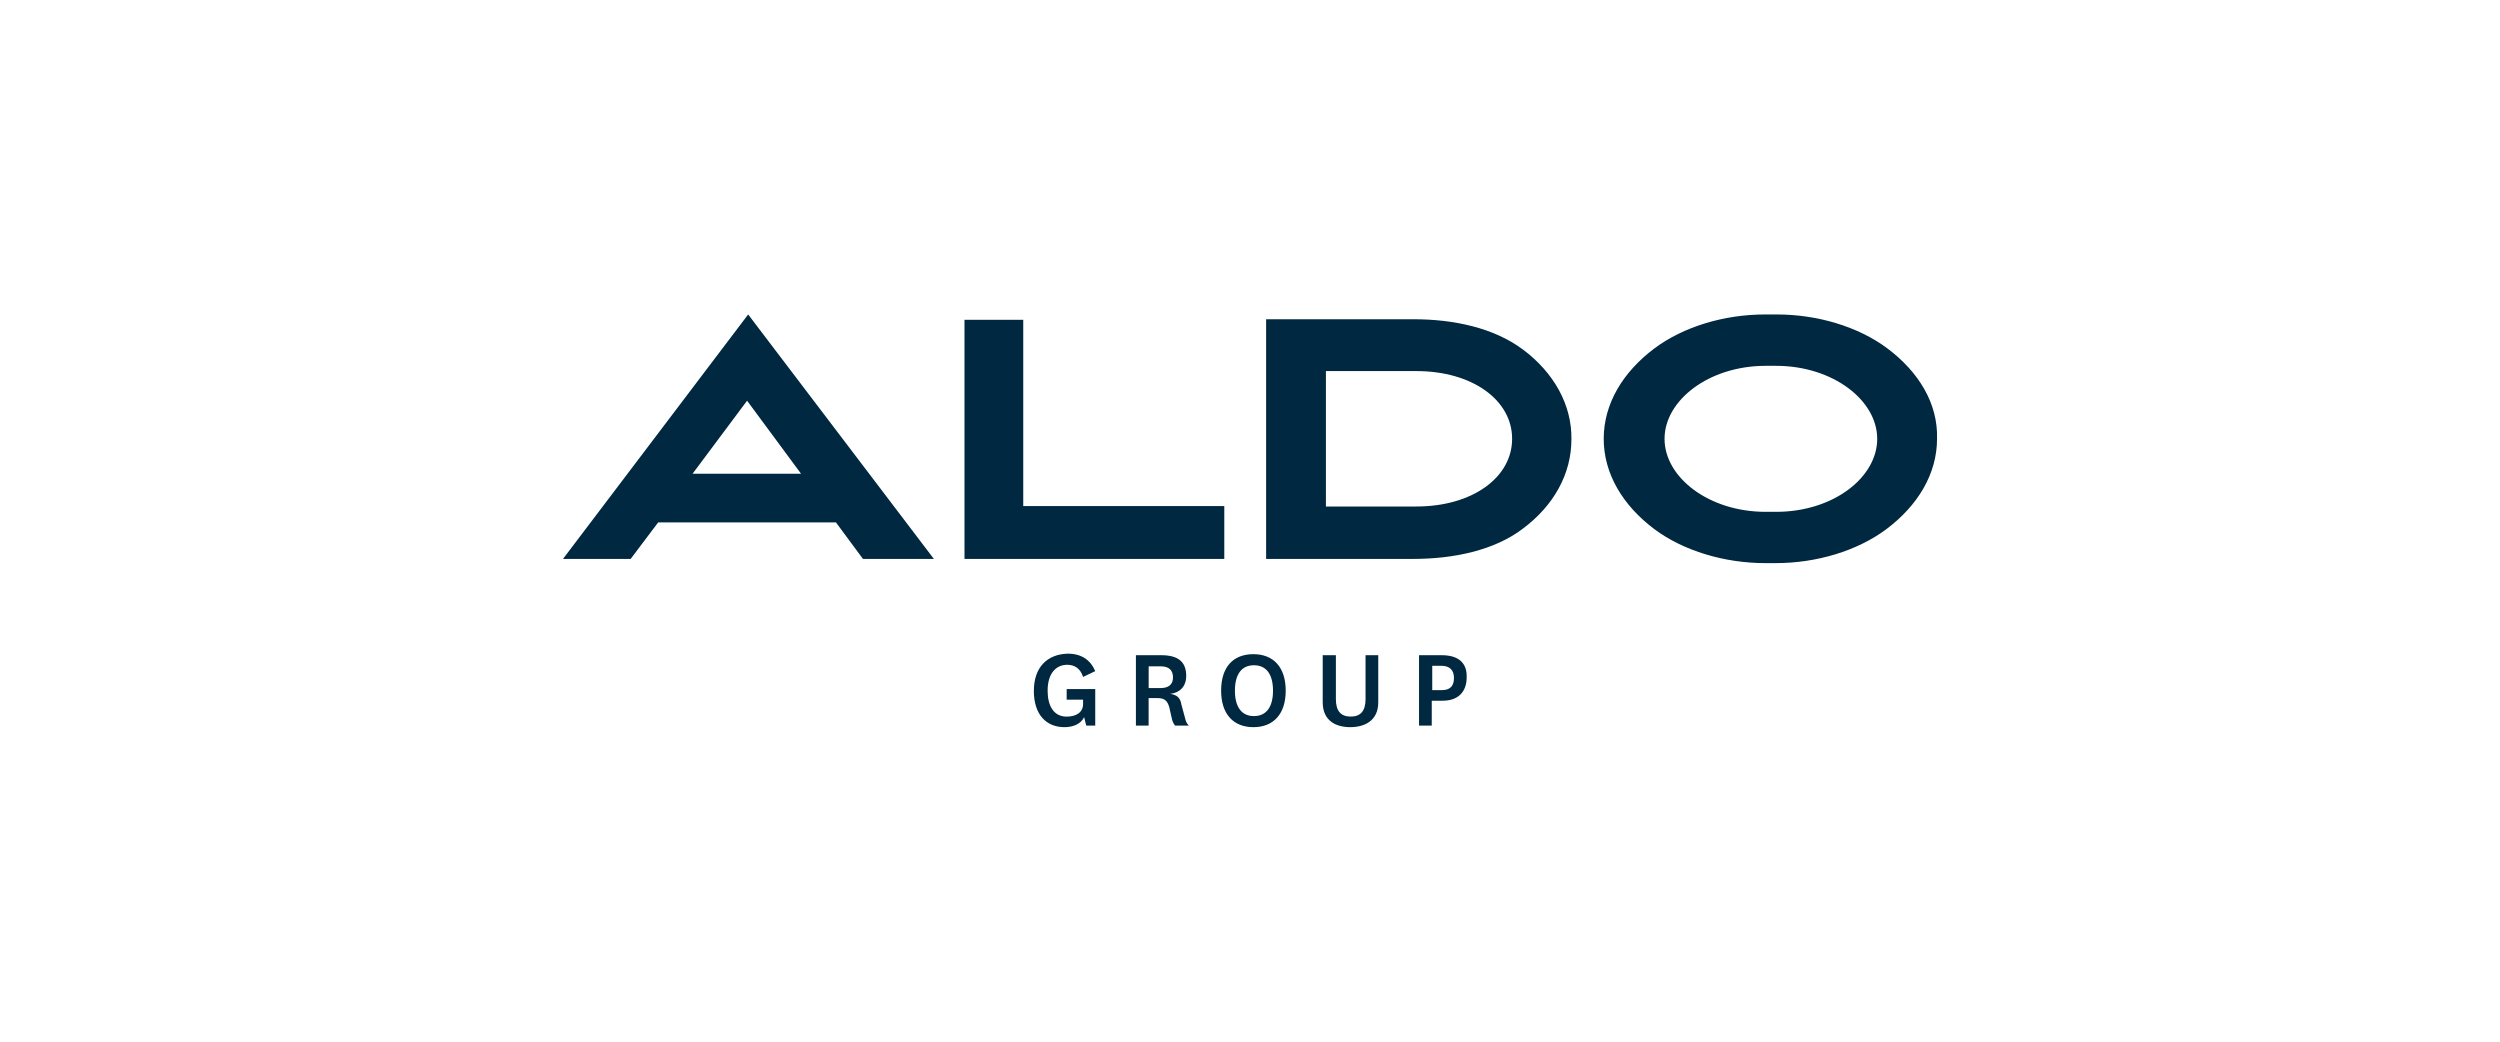 <?xml version="1.0" encoding="UTF-8"?>
<svg id="Layer_1" data-name="Layer 1" xmlns="http://www.w3.org/2000/svg" viewBox="0 0 600 250">
  <defs>
    <style>
      .cls-1 {
        fill: #002840;
      }
    </style>
  </defs>
  <path class="cls-1" d="M245.58,76.75h-14.1v57.4h62.35v-12.7h-48.25v-44.7ZM339.93,121.57h-21.71v-32.51h21.71c13.46,0,22.98,6.98,22.98,16.25s-9.52,16.25-22.98,16.25M365.46,83.86c-6.98-5.21-16.63-7.24-26.16-7.24h-35.43v57.52h35.3c9.65,0,19.43-2.03,26.29-7.24,7.49-5.59,11.68-13.21,11.68-21.46.13-8.25-4.19-16-11.68-21.59M179.3,96.17l12.95,17.52h-26.03l13.08-17.52ZM135.11,134.14h16.25l6.6-8.76h42.67l6.48,8.76h17.02l-44.57-58.67-44.44,58.67ZM426.28,122.84h-2.54c-13.59,0-24.25-8.25-24.25-17.52s10.67-17.52,24.25-17.52h2.54c13.59,0,24.25,8.25,24.25,17.52s-10.54,17.52-24.25,17.52M452.95,83.6c-6.98-5.21-16.76-8.13-26.54-8.13h-2.79c-9.78,0-19.56,2.92-26.54,8.13-7.62,5.71-12.19,13.33-12.19,21.71s4.57,16,12.19,21.71c6.98,5.21,16.89,8.13,26.54,8.13h2.54c9.78,0,19.56-2.92,26.54-8.13,7.62-5.71,12.19-13.33,12.19-21.71.25-8.38-4.32-16-11.94-21.71M345.9,159.79c2.03,0,3.05,1.02,3.05,2.92,0,1.78-.76,2.92-2.92,2.92h-2.29v-5.84h2.16ZM346.03,157.25h-5.46v16.89h3.05v-5.97h2.67c3.68,0,5.71-2.16,5.71-5.59.13-3.3-1.78-5.33-5.97-5.33M320.5,157.25h-3.05v11.3c0,4.44,3.17,5.97,6.6,5.97s6.73-1.52,6.73-5.97v-11.3h-3.05v10.54c0,2.79-1.14,4.19-3.56,4.19s-3.56-1.4-3.56-4.19v-10.54h-.13ZM296.38,165.76c0-3.81,1.52-6.1,4.57-6.1s4.57,2.29,4.57,6.1-1.52,6.1-4.57,6.1-4.57-2.29-4.57-6.1M293.07,165.76c0,5.59,2.92,8.76,7.75,8.76s7.75-3.17,7.75-8.76-2.92-8.76-7.75-8.76-7.75,3.05-7.75,8.76M248.12,165.76c0,5.84,3.05,8.76,7.37,8.76,2.03,0,3.94-.76,4.7-2.41l.51,2.03h2.16v-8.76h-6.86v2.54h3.94v1.02c0,2.03-1.65,3.05-3.94,3.05-3.17,0-4.57-2.67-4.57-6.22,0-4.32,2.16-6.22,4.7-6.22,1.78,0,3.17.89,3.81,2.92l2.92-1.4c-1.14-2.67-3.3-4.19-6.6-4.19-4.95.13-8.13,3.3-8.13,8.89M278.6,165.13h-2.92v-5.21h2.92c1.9,0,2.92.89,2.92,2.67,0,1.65-1.02,2.54-2.92,2.54M280.88,166.52c2.16-.25,3.81-1.65,3.81-4.32,0-3.43-2.03-4.95-5.97-4.95h-6.1v16.89h3.05v-6.6h2.03c1.52,0,2.41.38,2.92,2.16l.63,2.79c.13.63.38,1.14.76,1.65h3.3c-.51-.51-.76-1.14-.89-1.78l-.89-3.3c-.25-1.65-1.14-2.29-2.67-2.54"/>
</svg>